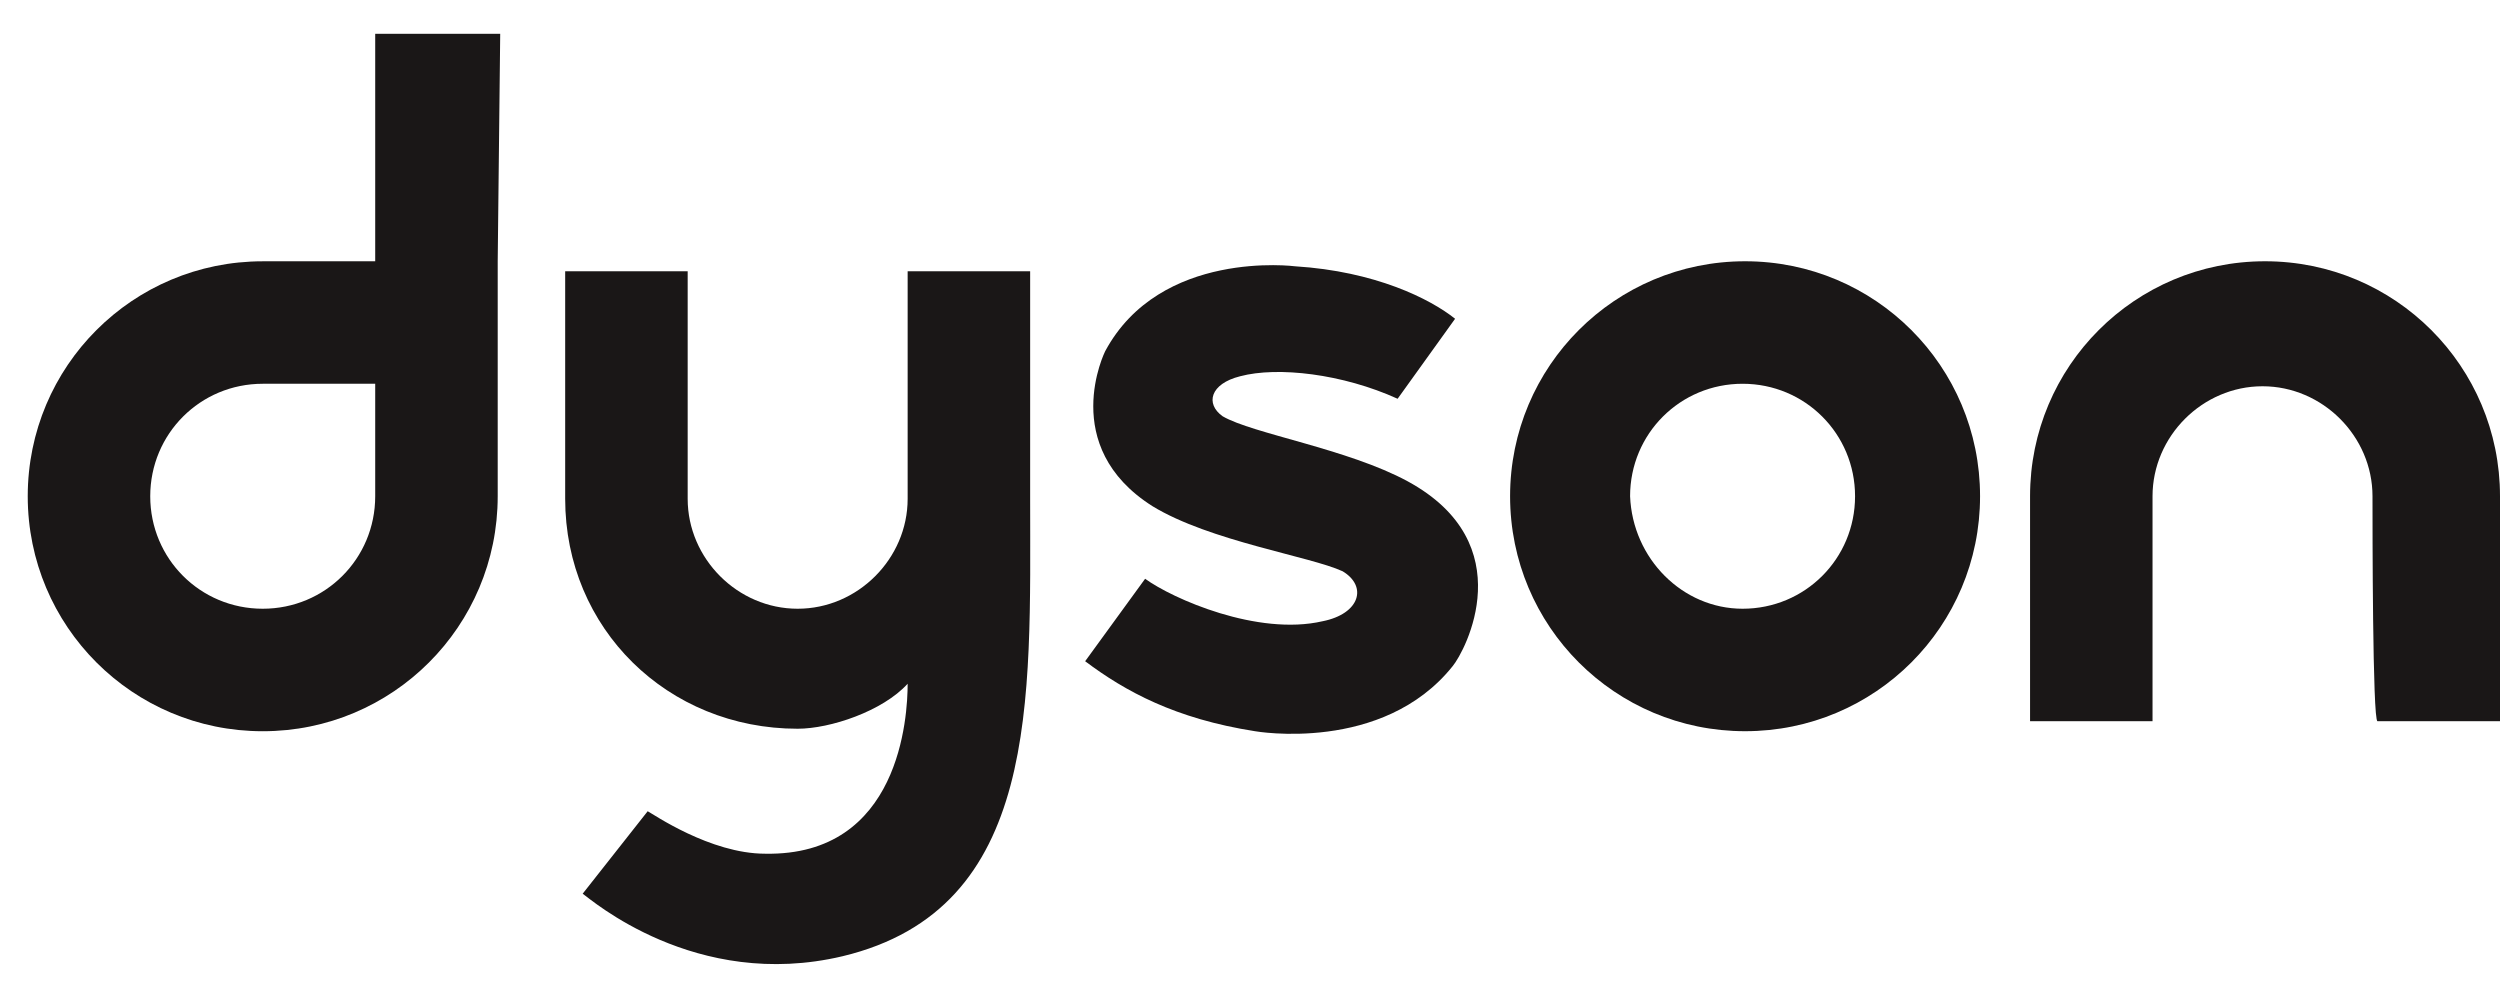 <?xml version="1.0" encoding="UTF-8"?> <svg xmlns="http://www.w3.org/2000/svg" width="85" height="34" viewBox="0 0 85 34" fill="none"><g clip-path="url(#clip0_2926_371)"><path d="M12.757 16.873C12.757 18.997 11.057 20.697 8.933 20.697C6.808 20.697 5.108 18.997 5.108 16.873C5.108 14.748 6.808 13.048 8.933 13.048H12.757V16.873ZM17.007 1.149H12.757V8.884C11.312 8.884 9.867 8.884 8.933 8.884C4.513 8.884 0.943 12.453 0.943 16.873C0.943 21.292 4.513 24.862 8.933 24.862C13.352 24.862 16.922 21.292 16.922 16.873C16.922 14.663 16.922 8.884 16.922 8.884L17.007 1.149Z" fill="#1A1717"></path><path d="M59.248 20.697C61.372 20.697 63.072 18.997 63.072 16.872C63.072 14.748 61.372 13.048 59.248 13.048C57.123 13.048 55.423 14.748 55.423 16.872C55.508 18.997 57.208 20.697 59.248 20.697ZM51.343 16.872C51.343 12.453 54.913 8.883 59.333 8.883C63.752 8.883 67.322 12.453 67.322 16.872C67.322 21.292 63.752 24.861 59.333 24.861C54.913 24.861 51.343 21.292 51.343 16.872Z" fill="#1A1717"></path><path d="M80.665 16.872C80.665 14.832 78.966 13.133 76.926 13.133C74.886 13.133 73.186 14.832 73.186 16.872C73.186 17.892 73.186 24.521 73.186 24.521C71.061 24.521 69.022 24.521 69.022 24.521C69.022 24.521 69.022 19.082 69.022 16.872C69.022 12.453 72.591 8.883 77.011 8.883C81.43 8.883 85 12.453 85 16.872C85 19.082 85 24.521 85 24.521C85 24.521 82.96 24.521 80.835 24.521C80.665 24.521 80.665 17.892 80.665 16.872Z" fill="#1A1717"></path><path d="M41.569 14.153C40.974 13.728 41.144 13.048 42.164 12.793C43.439 12.453 45.649 12.708 47.519 13.558L49.473 10.838C48.623 10.159 46.754 9.224 44.034 9.054C44.034 9.054 39.444 8.459 37.575 11.943C37.575 11.943 35.96 15.173 39.189 17.213C41.144 18.403 44.544 18.913 45.649 19.423C46.499 19.933 46.244 20.867 44.969 21.122C42.759 21.632 39.869 20.358 38.934 19.678L36.895 22.482C38.254 23.502 39.954 24.437 42.674 24.862C42.674 24.862 47.008 25.627 49.388 22.652C49.813 22.142 51.768 18.488 47.858 16.363C45.819 15.258 42.589 14.748 41.569 14.153Z" fill="#1A1717"></path><path d="M22.021 27.582C22.191 27.667 24.146 29.026 26.016 29.026C30.605 29.111 30.86 24.352 30.86 23.247C30.01 24.182 28.225 24.777 27.12 24.777C22.701 24.777 19.216 21.377 19.216 16.958C19.216 14.748 19.216 9.224 19.216 9.224C19.216 9.224 21.256 9.224 23.381 9.224C23.381 9.224 23.381 16.023 23.381 16.958C23.381 18.997 25.081 20.697 27.12 20.697C29.16 20.697 30.86 18.997 30.86 16.958C30.86 16.108 30.86 9.224 30.86 9.224C32.985 9.224 35.025 9.224 35.025 9.224V16.958C35.025 23.842 35.365 30.896 28.65 32.511C23.636 33.701 20.066 30.556 19.811 30.386L22.021 27.582Z" fill="#1A1717"></path></g><defs><clipPath id="clip0_2926_371"><rect width="84.142" height="32.042" fill="white" transform="translate(0.858 0.979)"></rect></clipPath></defs></svg> 